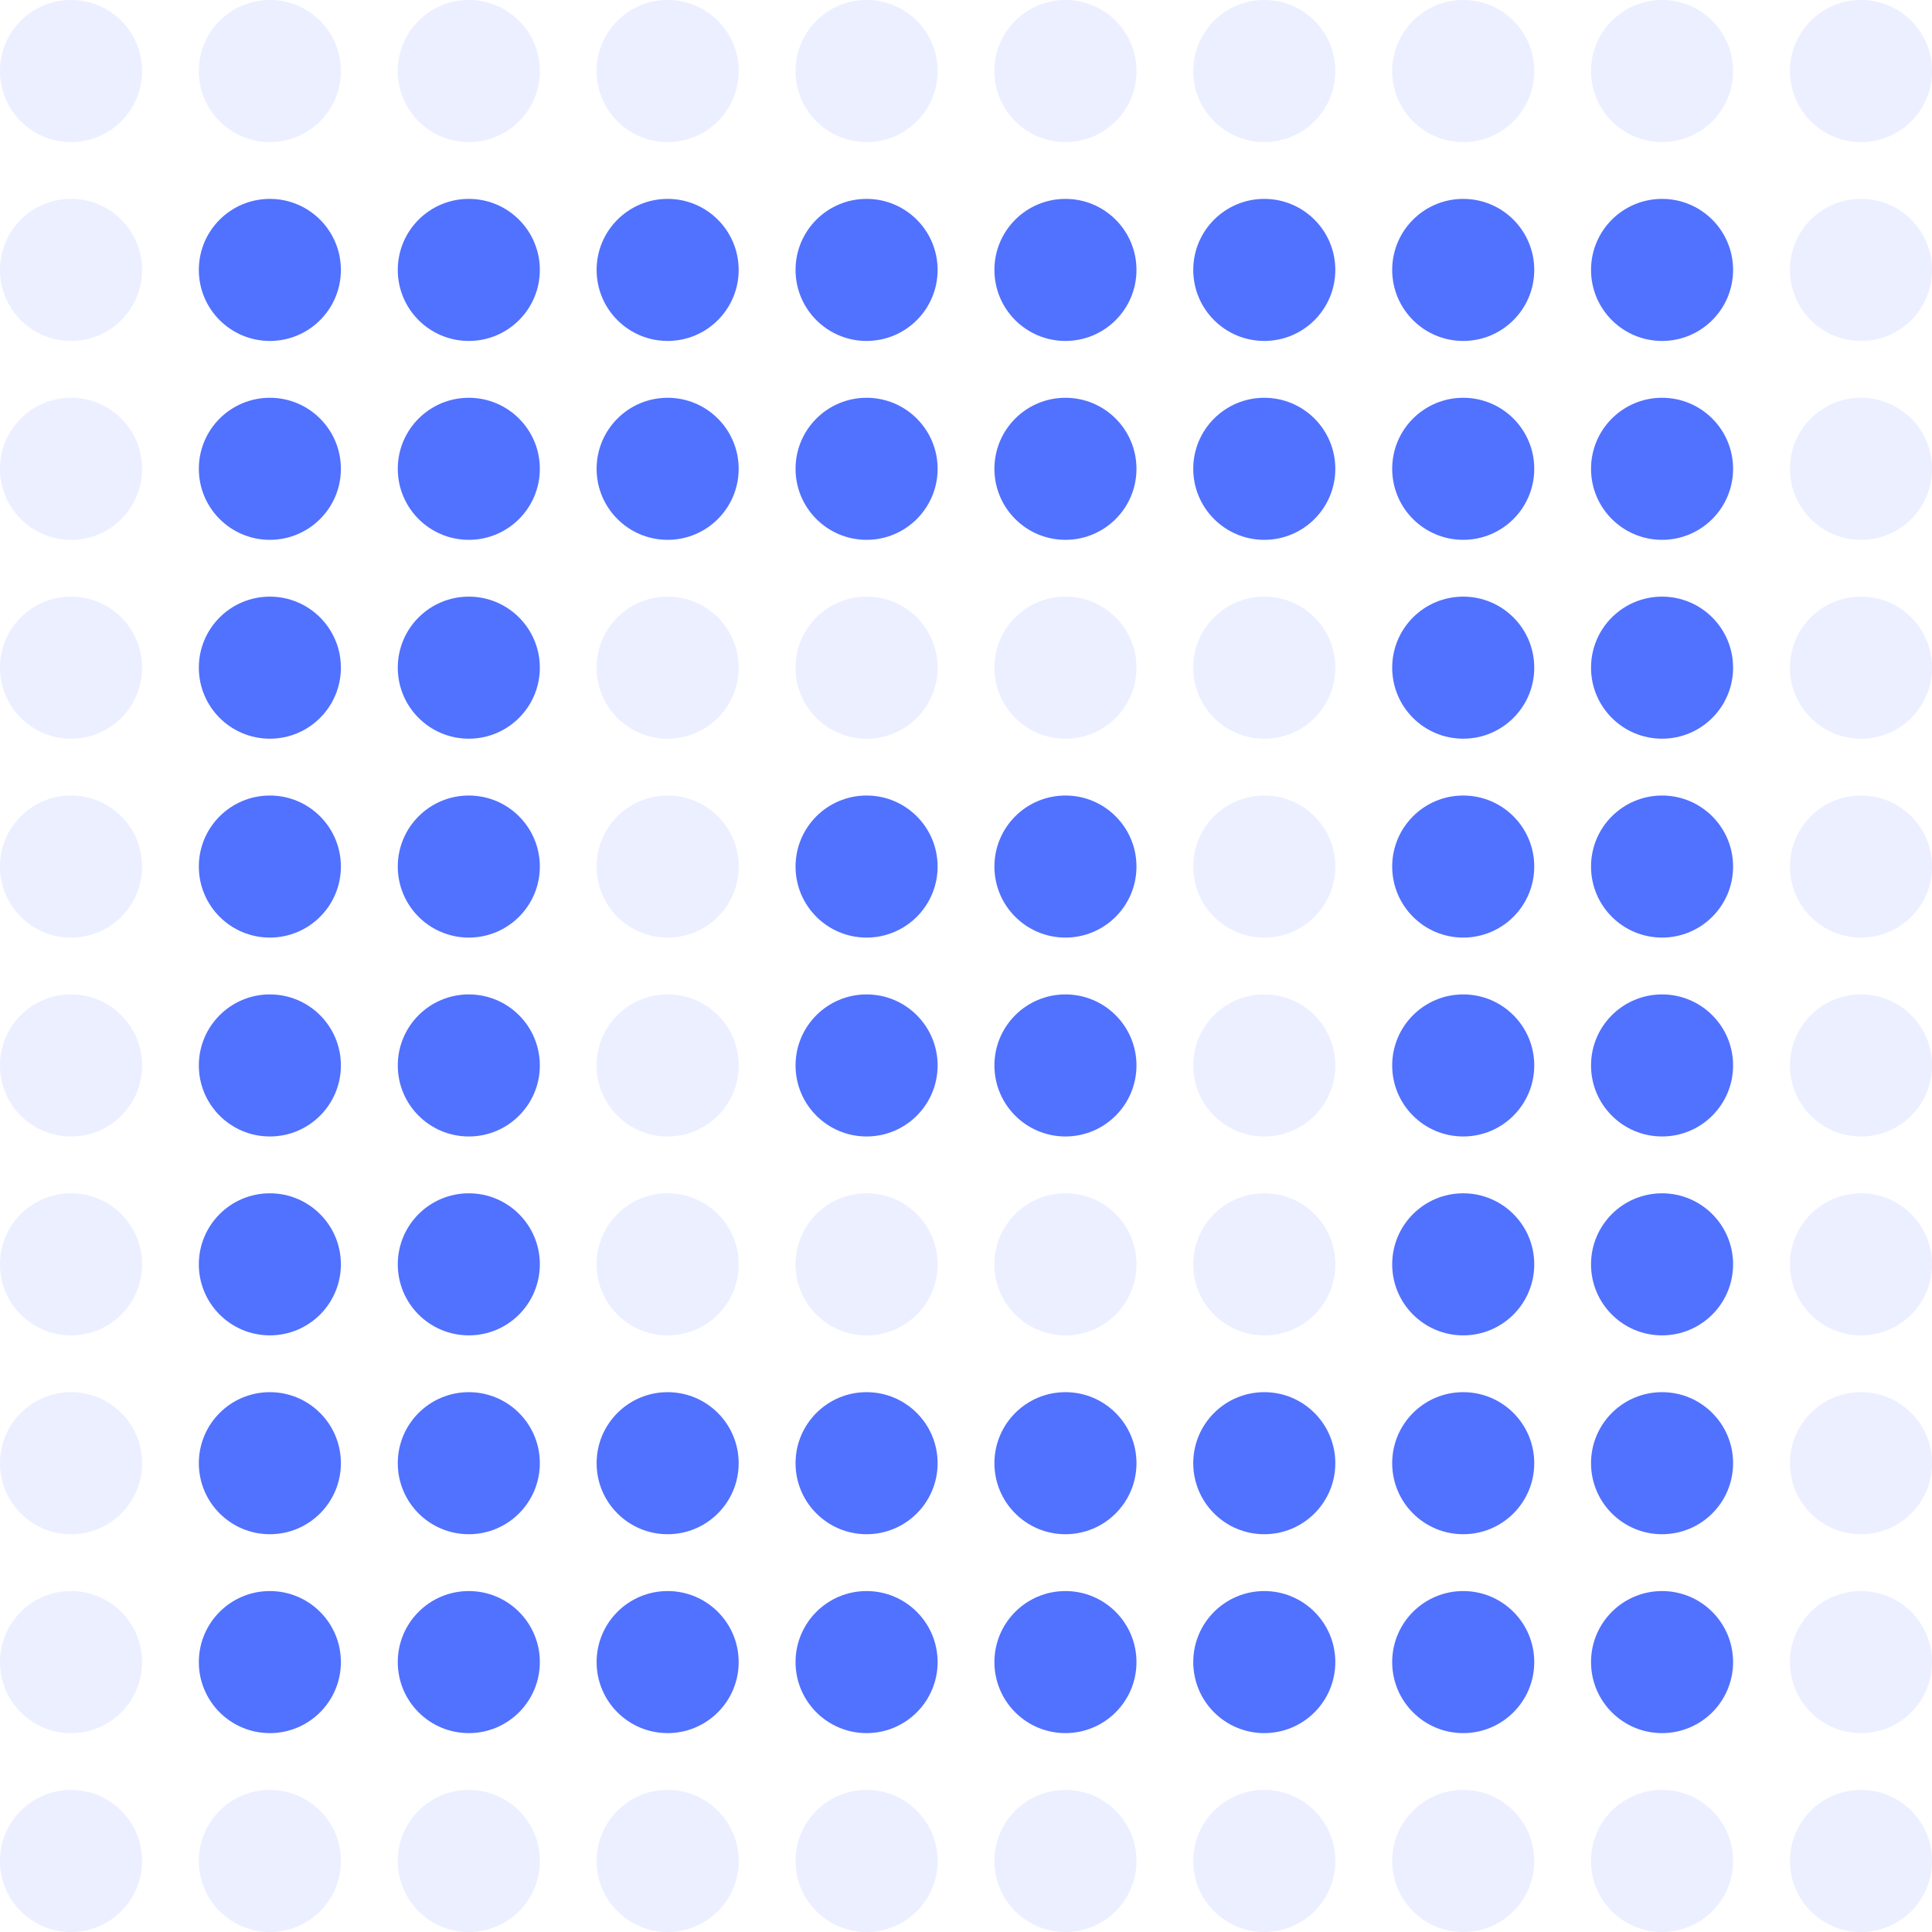 <svg width="72" height="72" viewBox="0 0 72 72" fill="none" xmlns="http://www.w3.org/2000/svg">
<g clip-path="url(#clip0_3384_8742)">
<circle cx="2.647" cy="2.647" r="2.647" fill="#7F96FF" fill-opacity="0.16"/>
<circle cx="2.647" cy="10.059" r="2.647" fill="#7F96FF" fill-opacity="0.16"/>
<circle cx="2.647" cy="17.471" r="2.647" fill="#7F96FF" fill-opacity="0.16"/>
<circle cx="2.647" cy="24.882" r="2.647" fill="#7F96FF" fill-opacity="0.16"/>
<circle cx="2.647" cy="32.294" r="2.647" fill="#7F96FF" fill-opacity="0.16"/>
<circle cx="2.647" cy="39.706" r="2.647" fill="#7F96FF" fill-opacity="0.16"/>
<circle cx="2.647" cy="47.118" r="2.647" fill="#7F96FF" fill-opacity="0.16"/>
<circle cx="2.647" cy="54.529" r="2.647" fill="#7F96FF" fill-opacity="0.16"/>
<circle cx="2.647" cy="61.941" r="2.647" fill="#7F96FF" fill-opacity="0.16"/>
<circle cx="2.647" cy="69.353" r="2.647" fill="#7F96FF" fill-opacity="0.16"/>
<circle cx="10.057" cy="2.647" r="2.647" fill="#7F96FF" fill-opacity="0.16"/>
<circle cx="10.057" cy="10.059" r="2.647" fill="#5171FF"/>
<circle cx="10.057" cy="17.471" r="2.647" fill="#5171FF"/>
<circle cx="10.057" cy="24.882" r="2.647" fill="#5171FF"/>
<circle cx="10.057" cy="32.294" r="2.647" fill="#5171FF"/>
<circle cx="10.057" cy="39.706" r="2.647" fill="#5171FF"/>
<circle cx="10.057" cy="47.118" r="2.647" fill="#5171FF"/>
<circle cx="10.057" cy="54.529" r="2.647" fill="#5171FF"/>
<circle cx="10.057" cy="61.941" r="2.647" fill="#5171FF"/>
<circle cx="10.057" cy="69.353" r="2.647" fill="#7F96FF" fill-opacity="0.16"/>
<circle cx="17.471" cy="2.647" r="2.647" fill="#7F96FF" fill-opacity="0.16"/>
<circle cx="17.471" cy="10.059" r="2.647" fill="#5171FF"/>
<circle cx="17.471" cy="17.471" r="2.647" fill="#5171FF"/>
<circle cx="17.471" cy="24.882" r="2.647" fill="#5171FF"/>
<circle cx="17.471" cy="32.294" r="2.647" fill="#5171FF"/>
<circle cx="17.471" cy="39.706" r="2.647" fill="#5171FF"/>
<circle cx="17.471" cy="47.118" r="2.647" fill="#5171FF"/>
<circle cx="17.471" cy="54.529" r="2.647" fill="#5171FF"/>
<circle cx="17.471" cy="61.941" r="2.647" fill="#5171FF"/>
<circle cx="17.471" cy="69.353" r="2.647" fill="#7F96FF" fill-opacity="0.16"/>
<circle cx="24.881" cy="2.647" r="2.647" fill="#7F96FF" fill-opacity="0.16"/>
<circle cx="24.881" cy="10.059" r="2.647" fill="#5171FF"/>
<circle cx="24.881" cy="17.471" r="2.647" fill="#5171FF"/>
<circle cx="24.881" cy="24.882" r="2.647" fill="#7F96FF" fill-opacity="0.16"/>
<circle cx="24.881" cy="32.294" r="2.647" fill="#7F96FF" fill-opacity="0.16"/>
<circle cx="24.881" cy="39.706" r="2.647" fill="#7F96FF" fill-opacity="0.16"/>
<circle cx="24.881" cy="47.118" r="2.647" fill="#7F96FF" fill-opacity="0.16"/>
<circle cx="24.881" cy="54.529" r="2.647" fill="#5171FF"/>
<circle cx="24.881" cy="61.941" r="2.647" fill="#5171FF"/>
<circle cx="24.881" cy="69.353" r="2.647" fill="#7F96FF" fill-opacity="0.16"/>
<circle cx="32.295" cy="2.647" r="2.647" fill="#7F96FF" fill-opacity="0.16"/>
<circle cx="32.295" cy="10.059" r="2.647" fill="#5171FF"/>
<circle cx="32.295" cy="17.471" r="2.647" fill="#5171FF"/>
<circle cx="32.295" cy="24.882" r="2.647" fill="#7F96FF" fill-opacity="0.16"/>
<circle cx="32.295" cy="32.294" r="2.647" fill="#5171FF"/>
<circle cx="32.295" cy="39.706" r="2.647" fill="#5171FF"/>
<circle cx="32.295" cy="47.118" r="2.647" fill="#7F96FF" fill-opacity="0.16"/>
<circle cx="32.295" cy="54.529" r="2.647" fill="#5171FF"/>
<circle cx="32.295" cy="61.941" r="2.647" fill="#5171FF"/>
<circle cx="32.295" cy="69.353" r="2.647" fill="#7F96FF" fill-opacity="0.16"/>
<circle cx="39.706" cy="2.647" r="2.647" fill="#7F96FF" fill-opacity="0.16"/>
<circle cx="39.706" cy="10.059" r="2.647" fill="#5171FF"/>
<circle cx="39.706" cy="17.471" r="2.647" fill="#5171FF"/>
<circle cx="39.706" cy="24.882" r="2.647" fill="#7F96FF" fill-opacity="0.16"/>
<circle cx="39.706" cy="32.294" r="2.647" fill="#5171FF"/>
<circle cx="39.706" cy="39.706" r="2.647" fill="#5171FF"/>
<circle cx="39.706" cy="47.118" r="2.647" fill="#7F96FF" fill-opacity="0.16"/>
<circle cx="39.706" cy="54.529" r="2.647" fill="#5171FF"/>
<circle cx="39.706" cy="61.941" r="2.647" fill="#5171FF"/>
<circle cx="39.706" cy="69.353" r="2.647" fill="#7F96FF" fill-opacity="0.16"/>
<circle cx="47.116" cy="2.647" r="2.647" fill="#7F96FF" fill-opacity="0.16"/>
<circle cx="47.116" cy="10.059" r="2.647" fill="#5171FF"/>
<circle cx="47.116" cy="17.471" r="2.647" fill="#5171FF"/>
<circle cx="47.116" cy="24.882" r="2.647" fill="#7F96FF" fill-opacity="0.16"/>
<circle cx="47.116" cy="32.294" r="2.647" fill="#7F96FF" fill-opacity="0.16"/>
<circle cx="47.116" cy="39.706" r="2.647" fill="#7F96FF" fill-opacity="0.16"/>
<circle cx="47.116" cy="47.118" r="2.647" fill="#7F96FF" fill-opacity="0.16"/>
<circle cx="47.116" cy="54.529" r="2.647" fill="#5171FF"/>
<circle cx="47.116" cy="61.941" r="2.647" fill="#5171FF"/>
<circle cx="47.116" cy="69.353" r="2.647" fill="#7F96FF" fill-opacity="0.16"/>
<circle cx="54.53" cy="2.647" r="2.647" fill="#7F96FF" fill-opacity="0.16"/>
<circle cx="54.53" cy="10.059" r="2.647" fill="#5171FF"/>
<circle cx="54.53" cy="17.471" r="2.647" fill="#5171FF"/>
<circle cx="54.53" cy="24.882" r="2.647" fill="#5171FF"/>
<circle cx="54.53" cy="32.294" r="2.647" fill="#5171FF"/>
<circle cx="54.53" cy="39.706" r="2.647" fill="#5171FF"/>
<circle cx="54.53" cy="47.118" r="2.647" fill="#5171FF"/>
<circle cx="54.53" cy="54.529" r="2.647" fill="#5171FF"/>
<circle cx="54.53" cy="61.941" r="2.647" fill="#5171FF"/>
<circle cx="54.53" cy="69.353" r="2.647" fill="#7F96FF" fill-opacity="0.16"/>
<circle cx="61.94" cy="2.647" r="2.647" fill="#7F96FF" fill-opacity="0.16"/>
<circle cx="61.94" cy="10.059" r="2.647" fill="#5171FF"/>
<circle cx="61.94" cy="17.471" r="2.647" fill="#5171FF"/>
<circle cx="61.94" cy="24.882" r="2.647" fill="#5171FF"/>
<circle cx="61.94" cy="32.294" r="2.647" fill="#5171FF"/>
<circle cx="61.94" cy="39.706" r="2.647" fill="#5171FF"/>
<circle cx="61.94" cy="47.118" r="2.647" fill="#5171FF"/>
<circle cx="61.94" cy="54.529" r="2.647" fill="#5171FF"/>
<circle cx="61.94" cy="61.941" r="2.647" fill="#5171FF"/>
<circle cx="61.94" cy="69.353" r="2.647" fill="#7F96FF" fill-opacity="0.16"/>
<circle cx="69.354" cy="2.647" r="2.647" fill="#7F96FF" fill-opacity="0.16"/>
<circle cx="69.354" cy="10.059" r="2.647" fill="#7F96FF" fill-opacity="0.16"/>
<circle cx="69.354" cy="17.471" r="2.647" fill="#7F96FF" fill-opacity="0.16"/>
<circle cx="69.354" cy="24.882" r="2.647" fill="#7F96FF" fill-opacity="0.16"/>
<circle cx="69.354" cy="32.294" r="2.647" fill="#7F96FF" fill-opacity="0.16"/>
<circle cx="69.354" cy="39.706" r="2.647" fill="#7F96FF" fill-opacity="0.16"/>
<circle cx="69.354" cy="47.118" r="2.647" fill="#7F96FF" fill-opacity="0.16"/>
<circle cx="69.354" cy="54.529" r="2.647" fill="#7F96FF" fill-opacity="0.16"/>
<circle cx="69.354" cy="61.941" r="2.647" fill="#7F96FF" fill-opacity="0.16"/>
<circle cx="69.354" cy="69.353" r="2.647" fill="#7F96FF" fill-opacity="0.16"/>
</g>
<defs>
<clipPath id="clip0_3384_8742">
<rect width="72" height="72" fill="white"/>
</clipPath>
</defs>
</svg>

